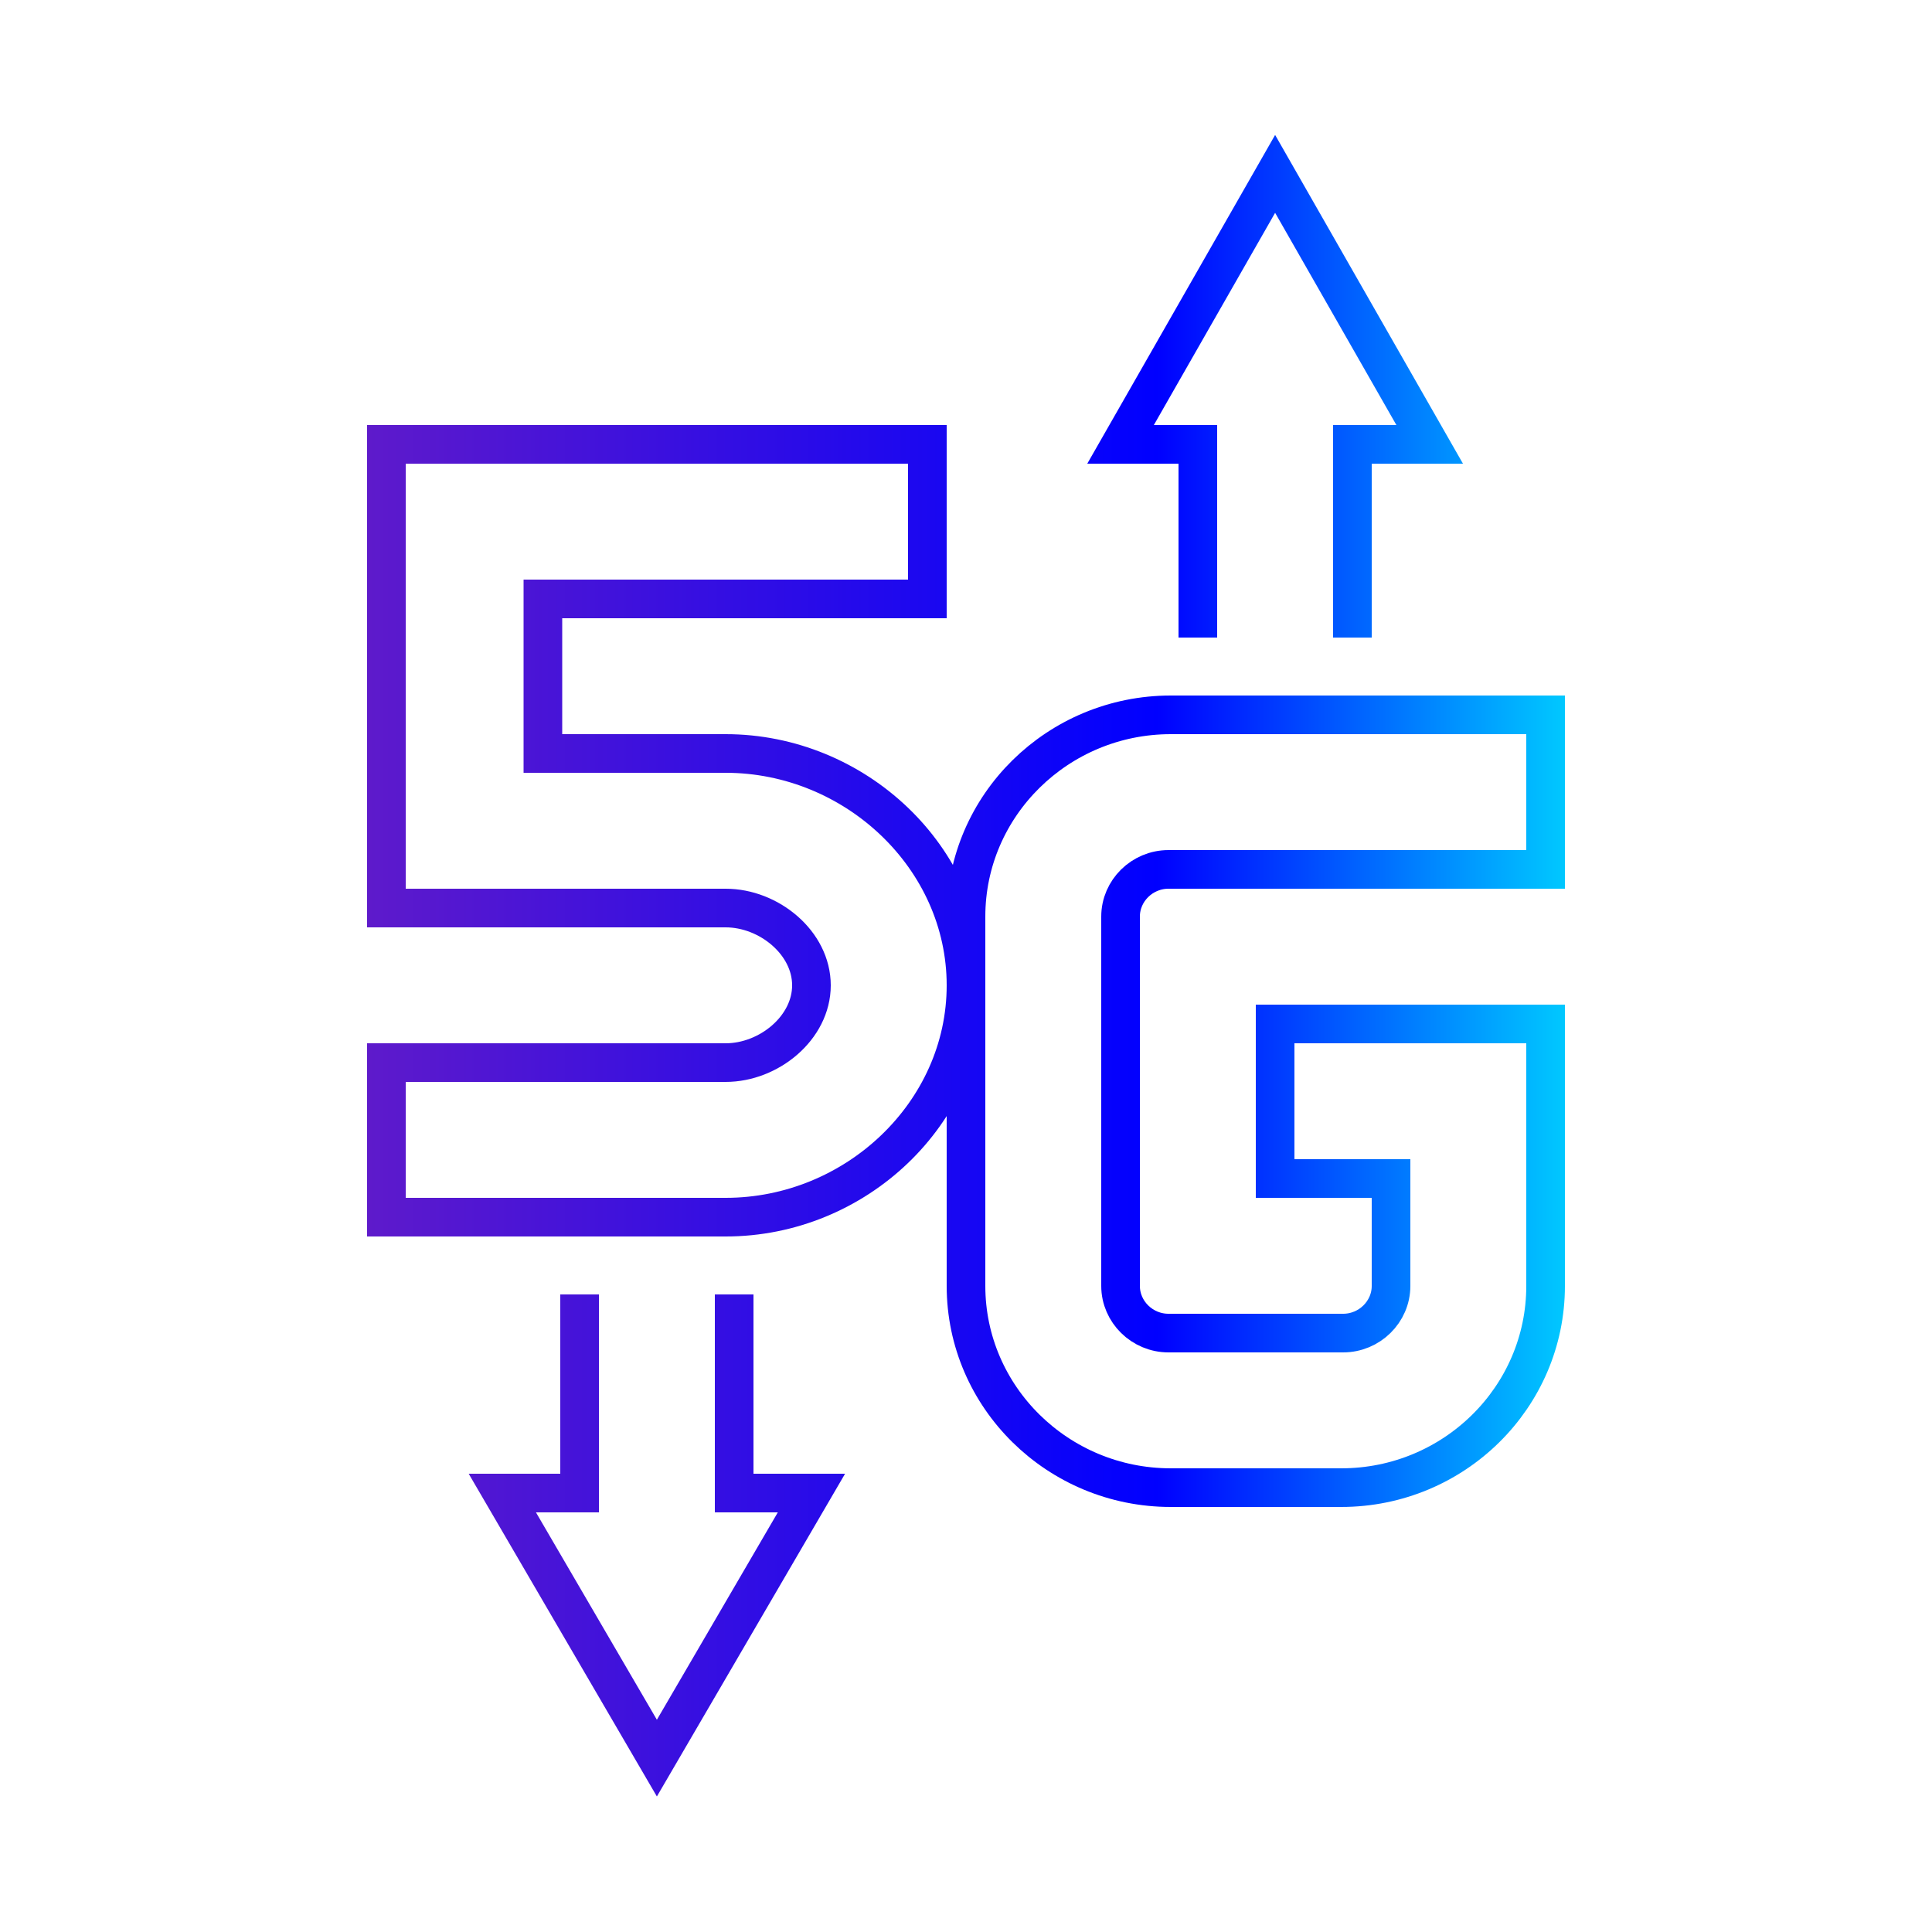 <?xml version="1.0" encoding="UTF-8"?>
<svg id="Layer_1" data-name="Layer 1" xmlns="http://www.w3.org/2000/svg" xmlns:xlink="http://www.w3.org/1999/xlink" viewBox="0 0 50 50">
  <defs>
    <style>
      .cls-1 {
        fill: none;
        stroke: url(#linear-gradient);
        stroke-miterlimit: 10;
      }
    </style>
    <linearGradient id="linear-gradient" x1="9.5" y1="24.99" x2="40.5" y2="24.99" gradientUnits="userSpaceOnUse">
      <stop offset="0" stop-color="#5e1acb"/>
      <stop offset=".66" stop-color="blue"/>
      <stop offset="1" stop-color="#00c8ff"/>
    </linearGradient>
  </defs>
  <path class="cls-1" d="M18.78,31.5H10v-4h8.78c1.12,0,2.22-.9,2.22-2s-1.1-2-2.22-2H10V11.5h14v4H14.05v4h4.73c3.35,0,6.22,2.69,6.22,6s-2.86,6-6.22,6Zm21.22,1.78v-6.78h-7v4h3v2.78c0,.67-.56,1.22-1.24,1.22h-4.52c-.68,0-1.24-.55-1.24-1.22v-9.56c0-.67,.56-1.22,1.24-1.22h9.76v-4h-9.7c-2.92,0-5.3,2.34-5.3,5.22v9.56c0,2.88,2.38,5.22,5.3,5.22h4.41c2.92,0,5.29-2.34,5.29-5.22Zm-5-16.78v-5h2l-4-7-4,7h2v5M15,33.5v5.14h-2l4,6.86,4-6.86h-2v-5.14"/>
</svg>
